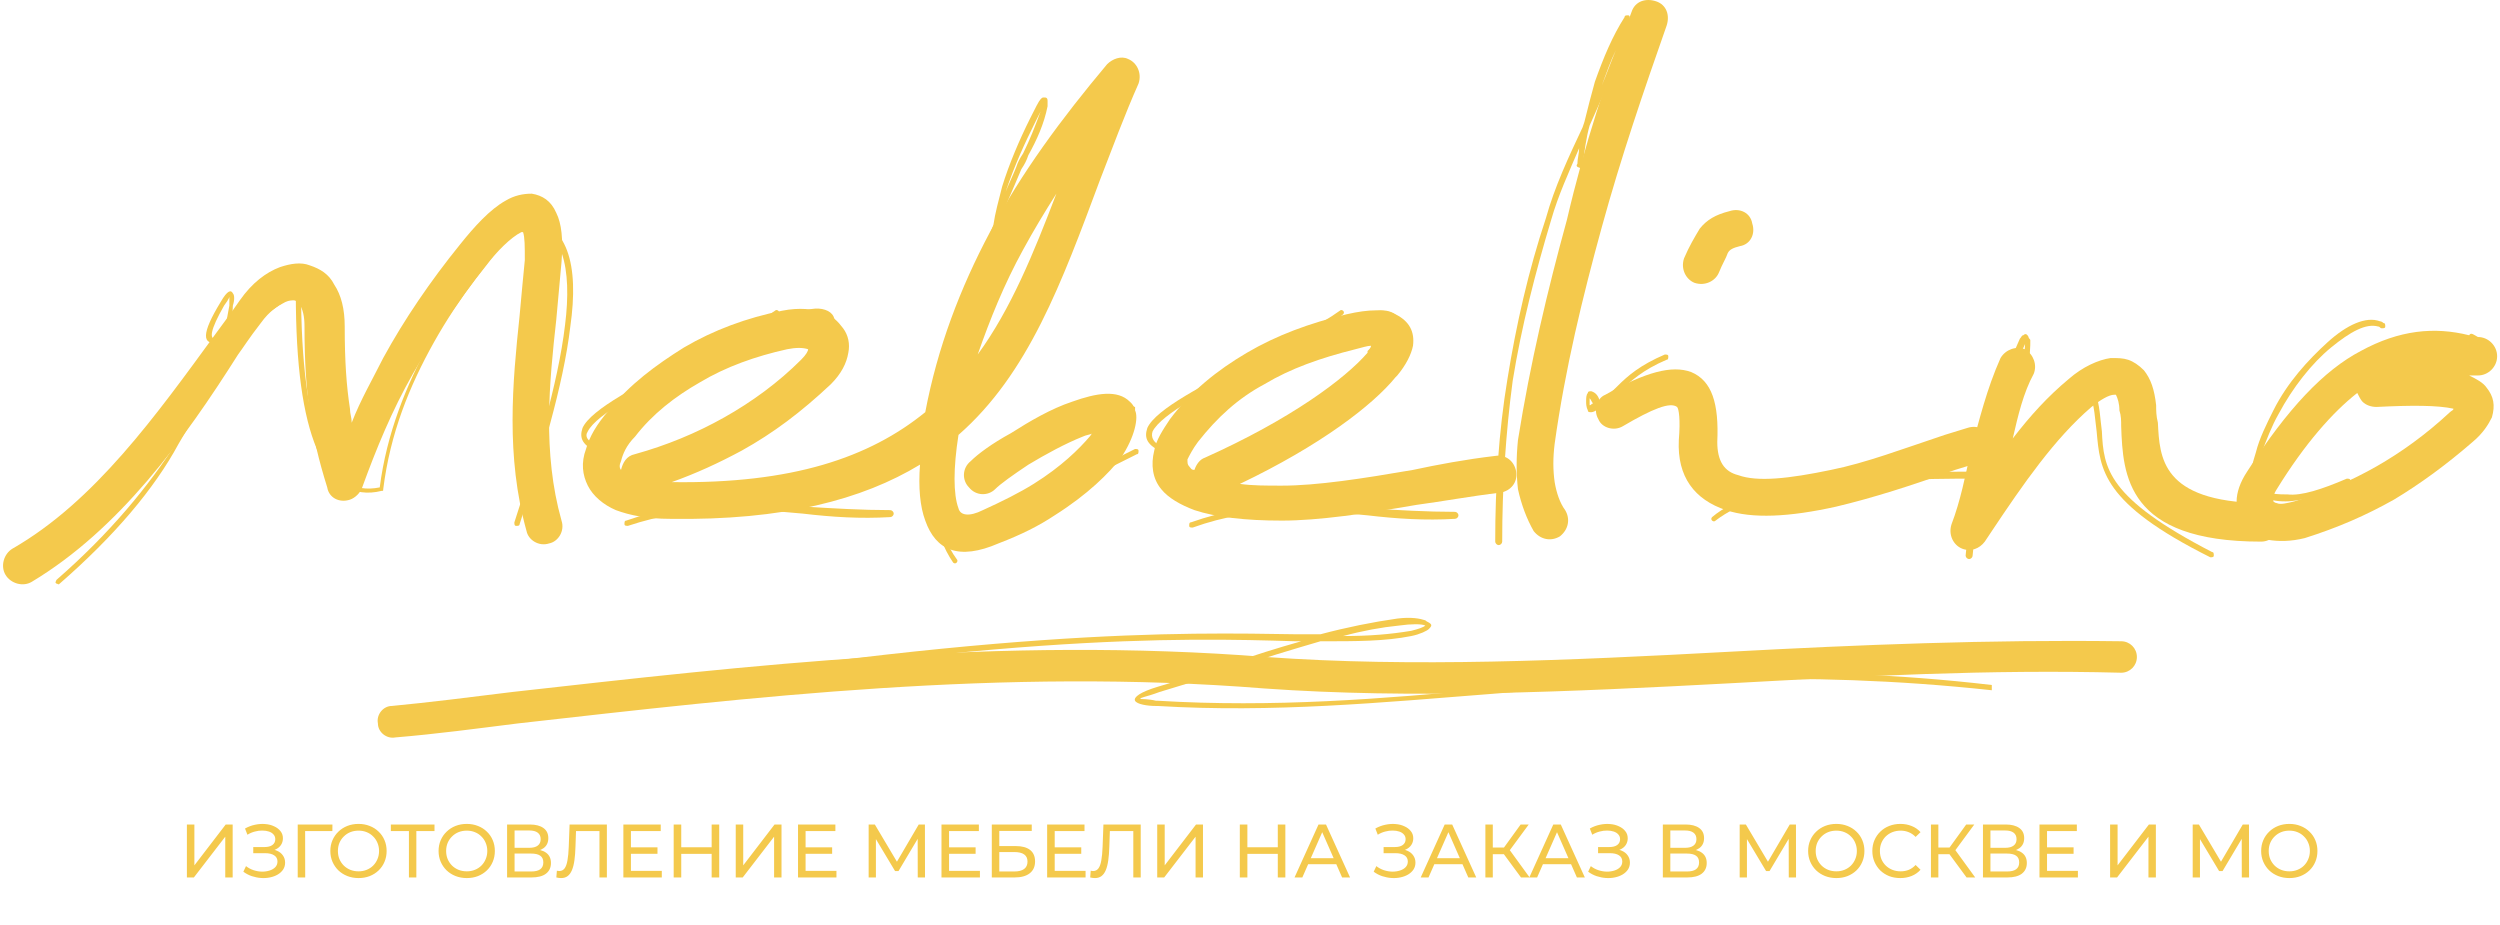 <svg width="346" height="128" viewBox="0 0 346 128" fill="none" xmlns="http://www.w3.org/2000/svg">
<path d="M25.866 121.441V114.112H26.903V119.766L31.238 114.112H32.201V121.441H31.175V115.798L26.83 121.441H25.866ZM33.68 120.646L34.046 119.871C34.367 120.122 34.72 120.311 35.104 120.436C35.495 120.562 35.882 120.628 36.266 120.635C36.65 120.635 37.002 120.583 37.323 120.478C37.651 120.373 37.913 120.216 38.109 120.007C38.304 119.798 38.402 119.539 38.402 119.232C38.402 118.855 38.248 118.569 37.941 118.374C37.641 118.178 37.222 118.08 36.685 118.08H35.051V117.232H36.611C37.079 117.232 37.442 117.138 37.7 116.95C37.965 116.754 38.098 116.486 38.098 116.144C38.098 115.885 38.018 115.669 37.857 115.494C37.704 115.313 37.491 115.177 37.219 115.086C36.953 114.995 36.65 114.95 36.308 114.95C35.973 114.943 35.627 114.988 35.271 115.086C34.915 115.177 34.573 115.323 34.245 115.526L33.91 114.667C34.357 114.416 34.821 114.241 35.303 114.144C35.791 114.039 36.262 114.008 36.716 114.049C37.17 114.084 37.578 114.189 37.941 114.364C38.311 114.531 38.604 114.754 38.821 115.034C39.044 115.306 39.156 115.634 39.156 116.018C39.156 116.367 39.065 116.677 38.883 116.95C38.702 117.215 38.451 117.421 38.13 117.567C37.809 117.707 37.435 117.777 37.009 117.777L37.051 117.494C37.54 117.494 37.962 117.574 38.318 117.735C38.681 117.889 38.96 118.108 39.156 118.395C39.358 118.681 39.459 119.012 39.459 119.389C39.459 119.745 39.368 120.063 39.187 120.342C39.006 120.614 38.758 120.845 38.444 121.033C38.136 121.215 37.784 121.347 37.386 121.431C36.995 121.515 36.584 121.543 36.151 121.515C35.718 121.487 35.289 121.403 34.863 121.263C34.444 121.124 34.05 120.918 33.68 120.646ZM41.204 121.441V114.112H46.009L45.999 115.023H41.978L42.23 114.761L42.24 121.441H41.204ZM49.624 121.525C49.066 121.525 48.546 121.431 48.064 121.242C47.59 121.054 47.178 120.792 46.829 120.457C46.48 120.115 46.208 119.717 46.012 119.264C45.817 118.81 45.719 118.314 45.719 117.777C45.719 117.239 45.817 116.744 46.012 116.29C46.208 115.836 46.48 115.442 46.829 115.107C47.178 114.765 47.59 114.5 48.064 114.311C48.539 114.123 49.059 114.029 49.624 114.029C50.183 114.029 50.696 114.123 51.163 114.311C51.638 114.493 52.05 114.754 52.399 115.096C52.755 115.432 53.027 115.826 53.216 116.28C53.411 116.733 53.509 117.232 53.509 117.777C53.509 118.321 53.411 118.82 53.216 119.274C53.027 119.728 52.755 120.126 52.399 120.468C52.05 120.803 51.638 121.064 51.163 121.253C50.696 121.434 50.183 121.525 49.624 121.525ZM49.624 120.593C50.029 120.593 50.403 120.524 50.745 120.384C51.094 120.244 51.394 120.049 51.645 119.798C51.903 119.539 52.102 119.239 52.242 118.897C52.388 118.555 52.462 118.182 52.462 117.777C52.462 117.372 52.388 116.999 52.242 116.657C52.102 116.315 51.903 116.018 51.645 115.767C51.394 115.508 51.094 115.309 50.745 115.17C50.403 115.03 50.029 114.96 49.624 114.96C49.212 114.96 48.832 115.03 48.483 115.17C48.141 115.309 47.841 115.508 47.583 115.767C47.324 116.018 47.122 116.315 46.975 116.657C46.836 116.999 46.766 117.372 46.766 117.777C46.766 118.182 46.836 118.555 46.975 118.897C47.122 119.239 47.324 119.539 47.583 119.798C47.841 120.049 48.141 120.244 48.483 120.384C48.832 120.524 49.212 120.593 49.624 120.593ZM56.596 121.441V114.751L56.858 115.023H54.094V114.112H60.135V115.023H57.371L57.622 114.751V121.441H56.596ZM64.604 121.525C64.045 121.525 63.525 121.431 63.044 121.242C62.569 121.054 62.157 120.792 61.808 120.457C61.459 120.115 61.187 119.717 60.991 119.264C60.796 118.81 60.698 118.314 60.698 117.777C60.698 117.239 60.796 116.744 60.991 116.29C61.187 115.836 61.459 115.442 61.808 115.107C62.157 114.765 62.569 114.5 63.044 114.311C63.518 114.123 64.038 114.029 64.604 114.029C65.162 114.029 65.675 114.123 66.143 114.311C66.617 114.493 67.029 114.754 67.378 115.096C67.734 115.432 68.006 115.826 68.195 116.28C68.39 116.733 68.488 117.232 68.488 117.777C68.488 118.321 68.39 118.82 68.195 119.274C68.006 119.728 67.734 120.126 67.378 120.468C67.029 120.803 66.617 121.064 66.143 121.253C65.675 121.434 65.162 121.525 64.604 121.525ZM64.604 120.593C65.008 120.593 65.382 120.524 65.724 120.384C66.073 120.244 66.373 120.049 66.624 119.798C66.883 119.539 67.082 119.239 67.221 118.897C67.368 118.555 67.441 118.182 67.441 117.777C67.441 117.372 67.368 116.999 67.221 116.657C67.082 116.315 66.883 116.018 66.624 115.767C66.373 115.508 66.073 115.309 65.724 115.17C65.382 115.03 65.008 114.96 64.604 114.96C64.192 114.96 63.811 115.03 63.462 115.17C63.12 115.309 62.82 115.508 62.562 115.767C62.304 116.018 62.101 116.315 61.955 116.657C61.815 116.999 61.745 117.372 61.745 117.777C61.745 118.182 61.815 118.555 61.955 118.897C62.101 119.239 62.304 119.539 62.562 119.798C62.82 120.049 63.12 120.244 63.462 120.384C63.811 120.524 64.192 120.593 64.604 120.593ZM70.181 121.441V114.112H73.332C74.128 114.112 74.753 114.273 75.206 114.594C75.66 114.915 75.887 115.383 75.887 115.997C75.887 116.597 75.671 117.058 75.238 117.379C74.805 117.693 74.236 117.85 73.531 117.85L73.719 117.536C74.536 117.536 75.161 117.7 75.594 118.028C76.033 118.349 76.253 118.82 76.253 119.442C76.253 120.07 76.023 120.562 75.562 120.918C75.109 121.267 74.431 121.441 73.531 121.441H70.181ZM71.217 120.614H73.51C74.069 120.614 74.487 120.513 74.766 120.311C75.053 120.101 75.196 119.784 75.196 119.358C75.196 118.932 75.053 118.621 74.766 118.426C74.487 118.231 74.069 118.133 73.51 118.133H71.217V120.614ZM71.217 117.337H73.259C73.768 117.337 74.156 117.236 74.421 117.033C74.693 116.831 74.829 116.534 74.829 116.144C74.829 115.746 74.693 115.445 74.421 115.243C74.156 115.041 73.768 114.939 73.259 114.939H71.217V117.337ZM77.657 121.525C77.552 121.525 77.448 121.518 77.343 121.504C77.238 121.49 77.123 121.469 76.997 121.441L77.071 120.51C77.182 120.537 77.294 120.551 77.406 120.551C77.713 120.551 77.957 120.429 78.139 120.185C78.32 119.941 78.453 119.571 78.537 119.075C78.627 118.58 78.687 117.955 78.715 117.201L78.83 114.112H83.992V121.441H82.965V114.751L83.217 115.023H79.5L79.73 114.74L79.646 117.17C79.625 117.896 79.577 118.531 79.5 119.075C79.423 119.62 79.308 120.073 79.154 120.436C79.001 120.799 78.802 121.071 78.558 121.253C78.32 121.434 78.02 121.525 77.657 121.525ZM87.227 117.274H90.996V118.164H87.227V117.274ZM87.321 120.531H91.593V121.441H86.274V114.112H91.447V115.023H87.321V120.531ZM98.493 114.112H99.54V121.441H98.493V114.112ZM94.284 121.441H93.237V114.112H94.284V121.441ZM98.588 118.175H94.18V117.264H98.588V118.175ZM101.826 121.441V114.112H102.863V119.766L107.197 114.112H108.161V121.441H107.135V115.798L102.79 121.441H101.826ZM111.399 117.274H115.168V118.164H111.399V117.274ZM111.493 120.531H115.765V121.441H110.446V114.112H115.618V115.023H111.493V120.531ZM120.221 121.441V114.112H121.079L124.367 119.651H123.906L127.152 114.112H128.01L128.021 121.441H127.016L127.005 115.693H127.246L124.356 120.551H123.875L120.964 115.693H121.226V121.441H120.221ZM131.255 117.274H135.024V118.164H131.255V117.274ZM131.349 120.531H135.621V121.441H130.302V114.112H135.475V115.023H131.349V120.531ZM137.265 121.441V114.112H142.794V115.002H138.302V117.096H140.584C141.457 117.096 142.12 117.278 142.574 117.641C143.027 118.004 143.254 118.531 143.254 119.222C143.254 119.934 143.006 120.482 142.511 120.866C142.022 121.249 141.321 121.441 140.406 121.441H137.265ZM138.302 120.614H140.365C140.972 120.614 141.429 120.499 141.736 120.269C142.05 120.038 142.207 119.696 142.207 119.243C142.207 118.363 141.593 117.923 140.365 117.923H138.302V120.614ZM145.876 117.274H149.646V118.164H145.876V117.274ZM145.971 120.531H150.243V121.441H144.924V114.112H150.096V115.023H145.971V120.531ZM151.541 121.525C151.437 121.525 151.332 121.518 151.227 121.504C151.122 121.49 151.007 121.469 150.882 121.441L150.955 120.51C151.067 120.537 151.178 120.551 151.29 120.551C151.597 120.551 151.841 120.429 152.023 120.185C152.204 119.941 152.337 119.571 152.421 119.075C152.511 118.58 152.571 117.955 152.599 117.201L152.714 114.112H157.876V121.441H156.85V114.751L157.101 115.023H153.384L153.614 114.74L153.531 117.17C153.51 117.896 153.461 118.531 153.384 119.075C153.307 119.62 153.192 120.073 153.038 120.436C152.885 120.799 152.686 121.071 152.442 121.253C152.204 121.434 151.904 121.525 151.541 121.525ZM160.159 121.441V114.112H161.195V119.766L165.53 114.112H166.493V121.441H165.467V115.798L161.122 121.441H160.159ZM176.846 114.112H177.893V121.441H176.846V114.112ZM172.637 121.441H171.59V114.112H172.637V121.441ZM176.94 118.175H172.532V117.264H176.94V118.175ZM179.163 121.441L182.482 114.112H183.519L186.848 121.441H185.749L182.786 114.699H183.205L180.242 121.441H179.163ZM180.577 119.609L180.859 118.772H184.985L185.288 119.609H180.577ZM190.119 120.646L190.485 119.871C190.806 120.122 191.159 120.311 191.543 120.436C191.934 120.562 192.321 120.628 192.705 120.635C193.089 120.635 193.441 120.583 193.762 120.478C194.09 120.373 194.352 120.216 194.548 120.007C194.743 119.798 194.841 119.539 194.841 119.232C194.841 118.855 194.687 118.569 194.38 118.374C194.08 118.178 193.661 118.08 193.124 118.08H191.49V117.232H193.05C193.518 117.232 193.881 117.138 194.139 116.95C194.405 116.754 194.537 116.486 194.537 116.144C194.537 115.885 194.457 115.669 194.296 115.494C194.143 115.313 193.93 115.177 193.658 115.086C193.392 114.995 193.089 114.95 192.747 114.95C192.412 114.943 192.066 114.988 191.71 115.086C191.354 115.177 191.012 115.323 190.684 115.526L190.349 114.667C190.796 114.416 191.26 114.241 191.742 114.144C192.23 114.039 192.701 114.008 193.155 114.049C193.609 114.084 194.017 114.189 194.38 114.364C194.75 114.531 195.043 114.754 195.26 115.034C195.483 115.306 195.595 115.634 195.595 116.018C195.595 116.367 195.504 116.677 195.322 116.95C195.141 117.215 194.89 117.421 194.569 117.567C194.247 117.707 193.874 117.777 193.448 117.777L193.49 117.494C193.979 117.494 194.401 117.574 194.757 117.735C195.12 117.889 195.399 118.108 195.595 118.395C195.797 118.681 195.898 119.012 195.898 119.389C195.898 119.745 195.808 120.063 195.626 120.342C195.445 120.614 195.197 120.845 194.883 121.033C194.576 121.215 194.223 121.347 193.825 121.431C193.434 121.515 193.022 121.543 192.59 121.515C192.157 121.487 191.728 121.403 191.302 121.263C190.883 121.124 190.489 120.918 190.119 120.646ZM196.627 121.441L199.946 114.112H200.983L204.312 121.441H203.213L200.25 114.699H200.668L197.705 121.441H196.627ZM198.04 119.609L198.323 118.772H202.448L202.752 119.609H198.04ZM210.508 121.441L207.849 117.829L208.697 117.306L211.702 121.441H210.508ZM205.577 121.441V114.112H206.603V121.441H205.577ZM206.289 118.217V117.295H208.666V118.217H206.289ZM208.791 117.892L207.828 117.745L210.456 114.112H211.576L208.791 117.892ZM211.657 121.441L214.976 114.112H216.013L219.343 121.441H218.243L215.28 114.699H215.699L212.736 121.441H211.657ZM213.071 119.609L213.354 118.772H217.479L217.782 119.609H213.071ZM219.801 120.646L220.168 119.871C220.489 120.122 220.841 120.311 221.225 120.436C221.616 120.562 222.003 120.628 222.387 120.635C222.771 120.635 223.124 120.583 223.445 120.478C223.773 120.373 224.035 120.216 224.23 120.007C224.426 119.798 224.523 119.539 224.523 119.232C224.523 118.855 224.37 118.569 224.063 118.374C223.762 118.178 223.344 118.08 222.806 118.08H221.173V117.232H222.733C223.201 117.232 223.564 117.138 223.822 116.95C224.087 116.754 224.22 116.486 224.22 116.144C224.22 115.885 224.139 115.669 223.979 115.494C223.825 115.313 223.612 115.177 223.34 115.086C223.075 114.995 222.771 114.95 222.429 114.95C222.094 114.943 221.749 114.988 221.393 115.086C221.037 115.177 220.695 115.323 220.367 115.526L220.032 114.667C220.478 114.416 220.942 114.241 221.424 114.144C221.913 114.039 222.384 114.008 222.838 114.049C223.291 114.084 223.7 114.189 224.063 114.364C224.433 114.531 224.726 114.754 224.942 115.034C225.165 115.306 225.277 115.634 225.277 116.018C225.277 116.367 225.186 116.677 225.005 116.95C224.823 117.215 224.572 117.421 224.251 117.567C223.93 117.707 223.557 117.777 223.131 117.777L223.173 117.494C223.661 117.494 224.084 117.574 224.44 117.735C224.802 117.889 225.082 118.108 225.277 118.395C225.48 118.681 225.581 119.012 225.581 119.389C225.581 119.745 225.49 120.063 225.309 120.342C225.127 120.614 224.879 120.845 224.565 121.033C224.258 121.215 223.906 121.347 223.508 121.431C223.117 121.515 222.705 121.543 222.272 121.515C221.839 121.487 221.41 121.403 220.984 121.263C220.566 121.124 220.171 120.918 219.801 120.646ZM230.137 121.441V114.112H233.288C234.084 114.112 234.709 114.273 235.163 114.594C235.616 114.915 235.843 115.383 235.843 115.997C235.843 116.597 235.627 117.058 235.194 117.379C234.761 117.693 234.192 117.85 233.487 117.85L233.676 117.536C234.493 117.536 235.117 117.7 235.55 118.028C235.99 118.349 236.21 118.82 236.21 119.442C236.21 120.07 235.979 120.562 235.519 120.918C235.065 121.267 234.388 121.441 233.487 121.441H230.137ZM231.173 120.614H233.466C234.025 120.614 234.444 120.513 234.723 120.311C235.009 120.101 235.152 119.784 235.152 119.358C235.152 118.932 235.009 118.621 234.723 118.426C234.444 118.231 234.025 118.133 233.466 118.133H231.173V120.614ZM231.173 117.337H233.215C233.725 117.337 234.112 117.236 234.377 117.033C234.65 116.831 234.786 116.534 234.786 116.144C234.786 115.746 234.65 115.445 234.377 115.243C234.112 115.041 233.725 114.939 233.215 114.939H231.173V117.337ZM240.771 121.441V114.112H241.629L244.917 119.651H244.456L247.702 114.112H248.561L248.571 121.441H247.566L247.555 115.693H247.796L244.906 120.551H244.425L241.514 115.693H241.776V121.441H240.771ZM254.15 121.525C253.592 121.525 253.072 121.431 252.59 121.242C252.116 121.054 251.704 120.792 251.355 120.457C251.006 120.115 250.734 119.717 250.538 119.264C250.343 118.81 250.245 118.314 250.245 117.777C250.245 117.239 250.343 116.744 250.538 116.29C250.734 115.836 251.006 115.442 251.355 115.107C251.704 114.765 252.116 114.5 252.59 114.311C253.065 114.123 253.585 114.029 254.15 114.029C254.709 114.029 255.222 114.123 255.69 114.311C256.164 114.493 256.576 114.754 256.925 115.096C257.281 115.432 257.553 115.826 257.742 116.28C257.937 116.733 258.035 117.232 258.035 117.777C258.035 118.321 257.937 118.82 257.742 119.274C257.553 119.728 257.281 120.126 256.925 120.468C256.576 120.803 256.164 121.064 255.69 121.253C255.222 121.434 254.709 121.525 254.15 121.525ZM254.15 120.593C254.555 120.593 254.929 120.524 255.271 120.384C255.62 120.244 255.92 120.049 256.171 119.798C256.429 119.539 256.628 119.239 256.768 118.897C256.915 118.555 256.988 118.182 256.988 117.777C256.988 117.372 256.915 116.999 256.768 116.657C256.628 116.315 256.429 116.018 256.171 115.767C255.92 115.508 255.62 115.309 255.271 115.17C254.929 115.03 254.555 114.96 254.15 114.96C253.739 114.96 253.358 115.03 253.009 115.17C252.667 115.309 252.367 115.508 252.109 115.767C251.85 116.018 251.648 116.315 251.501 116.657C251.362 116.999 251.292 117.372 251.292 117.777C251.292 118.182 251.362 118.555 251.501 118.897C251.648 119.239 251.85 119.539 252.109 119.798C252.367 120.049 252.667 120.244 253.009 120.384C253.358 120.524 253.739 120.593 254.15 120.593ZM263.005 121.525C262.446 121.525 261.93 121.434 261.455 121.253C260.987 121.064 260.579 120.803 260.23 120.468C259.888 120.126 259.619 119.728 259.424 119.274C259.228 118.82 259.131 118.321 259.131 117.777C259.131 117.232 259.228 116.733 259.424 116.28C259.619 115.826 259.891 115.432 260.24 115.096C260.589 114.754 260.998 114.493 261.465 114.311C261.94 114.123 262.457 114.029 263.015 114.029C263.58 114.029 264.1 114.126 264.575 114.322C265.057 114.51 265.465 114.793 265.8 115.17L265.12 115.829C264.84 115.536 264.526 115.32 264.177 115.18C263.828 115.034 263.455 114.96 263.057 114.96C262.645 114.96 262.261 115.03 261.905 115.17C261.556 115.309 261.253 115.505 260.994 115.756C260.736 116.007 260.534 116.308 260.387 116.657C260.247 116.999 260.178 117.372 260.178 117.777C260.178 118.182 260.247 118.559 260.387 118.908C260.534 119.25 260.736 119.546 260.994 119.798C261.253 120.049 261.556 120.244 261.905 120.384C262.261 120.524 262.645 120.593 263.057 120.593C263.455 120.593 263.828 120.524 264.177 120.384C264.526 120.237 264.84 120.014 265.12 119.714L265.8 120.373C265.465 120.75 265.057 121.037 264.575 121.232C264.1 121.427 263.577 121.525 263.005 121.525ZM272.174 121.441L269.515 117.829L270.363 117.306L273.368 121.441H272.174ZM267.243 121.441V114.112H268.269V121.441H267.243ZM267.955 118.217V117.295H270.331V118.217H267.955ZM270.457 117.892L269.494 117.745L272.122 114.112H273.242L270.457 117.892ZM274.441 121.441V114.112H277.592C278.388 114.112 279.013 114.273 279.467 114.594C279.92 114.915 280.147 115.383 280.147 115.997C280.147 116.597 279.931 117.058 279.498 117.379C279.065 117.693 278.496 117.85 277.791 117.85L277.98 117.536C278.796 117.536 279.421 117.7 279.854 118.028C280.294 118.349 280.514 118.82 280.514 119.442C280.514 120.07 280.283 120.562 279.823 120.918C279.369 121.267 278.692 121.441 277.791 121.441H274.441ZM275.477 120.614H277.77C278.329 120.614 278.748 120.513 279.027 120.311C279.313 120.101 279.456 119.784 279.456 119.358C279.456 118.932 279.313 118.621 279.027 118.426C278.748 118.231 278.329 118.133 277.77 118.133H275.477V120.614ZM275.477 117.337H277.519C278.029 117.337 278.416 117.236 278.681 117.033C278.954 116.831 279.09 116.534 279.09 116.144C279.09 115.746 278.954 115.445 278.681 115.243C278.416 115.041 278.029 114.939 277.519 114.939H275.477V117.337ZM283.216 117.274H286.985V118.164H283.216V117.274ZM283.31 120.531H287.582V121.441H282.263V114.112H287.435V115.023H283.31V120.531ZM292.038 121.441V114.112H293.074V119.766L297.409 114.112H298.372V121.441H297.346V115.798L293.001 121.441H292.038ZM303.469 121.441V114.112H304.328L307.615 119.651H307.155L310.4 114.112H311.259L311.269 121.441H310.264L310.254 115.693H310.494L307.605 120.551H307.123L304.212 115.693H304.474V121.441H303.469ZM316.849 121.525C316.29 121.525 315.77 121.431 315.289 121.242C314.814 121.054 314.402 120.792 314.053 120.457C313.704 120.115 313.432 119.717 313.237 119.264C313.041 118.81 312.943 118.314 312.943 117.777C312.943 117.239 313.041 116.744 313.237 116.29C313.432 115.836 313.704 115.442 314.053 115.107C314.402 114.765 314.814 114.5 315.289 114.311C315.763 114.123 316.283 114.029 316.849 114.029C317.407 114.029 317.92 114.123 318.388 114.311C318.862 114.493 319.274 114.754 319.623 115.096C319.979 115.432 320.252 115.826 320.44 116.28C320.635 116.733 320.733 117.232 320.733 117.777C320.733 118.321 320.635 118.82 320.44 119.274C320.252 119.728 319.979 120.126 319.623 120.468C319.274 120.803 318.862 121.064 318.388 121.253C317.92 121.434 317.407 121.525 316.849 121.525ZM316.849 120.593C317.254 120.593 317.627 120.524 317.969 120.384C318.318 120.244 318.618 120.049 318.869 119.798C319.128 119.539 319.327 119.239 319.466 118.897C319.613 118.555 319.686 118.182 319.686 117.777C319.686 117.372 319.613 116.999 319.466 116.657C319.327 116.315 319.128 116.018 318.869 115.767C318.618 115.508 318.318 115.309 317.969 115.17C317.627 115.03 317.254 114.96 316.849 114.96C316.437 114.96 316.056 115.03 315.707 115.17C315.365 115.309 315.065 115.508 314.807 115.767C314.549 116.018 314.346 116.315 314.2 116.657C314.06 116.999 313.99 117.372 313.99 117.777C313.99 118.182 314.06 118.555 314.2 118.897C314.346 119.239 314.549 119.539 314.807 119.798C315.065 120.049 315.365 120.244 315.707 120.384C316.056 120.524 316.437 120.593 316.849 120.593Z" fill="#F4C94C"/>
<path d="M342.942 46.642C344.393 46.642 345.603 47.852 345.603 49.304C345.603 50.755 344.393 51.965 342.942 51.965C342.458 51.965 342.216 51.965 341.732 51.965C342.7 52.449 343.667 52.933 344.151 53.659C345.119 54.869 345.361 56.079 344.877 57.773C344.393 58.741 343.668 59.951 342.216 61.161C338.586 64.307 334.956 66.969 331.326 69.147C327.454 71.325 323.582 73.019 318.984 74.471C317.049 74.954 315.355 74.954 313.903 74.713C312.693 74.471 311.483 73.745 310.757 72.777C310.031 71.809 309.547 70.599 309.547 69.389C309.547 68.179 310.031 66.727 310.999 65.275C316.565 56.563 321.646 51.239 326.728 48.578C332.052 45.674 336.892 45.19 341.732 46.4C341.974 45.916 342.458 46.4 342.942 46.642ZM328.906 56.321C328.18 56.321 327.454 56.079 326.97 55.595C326.728 55.353 326.486 54.869 326.244 54.385C322.856 57.047 318.984 61.403 315.113 67.695C314.629 68.421 314.629 68.905 314.629 69.147C314.629 69.389 314.629 69.389 314.629 69.389C314.629 69.389 314.871 69.631 315.113 69.631C315.597 69.873 316.565 69.631 317.533 69.389C321.646 68.179 325.518 66.485 328.906 64.549C332.294 62.613 335.682 60.193 339.07 57.047C339.312 56.805 339.554 56.805 339.554 56.563C337.376 56.079 333.746 56.079 328.906 56.321Z" fill="#F4C94C"/>
<path d="M54.723 102.059C53.513 102.301 52.303 101.334 52.303 100.124C52.061 98.914 53.029 97.704 54.239 97.704C59.321 97.22 65.128 96.494 70.936 95.768C103.363 92.138 138.452 88.024 175.234 90.928C195.319 92.38 217.098 91.412 239.361 90.202C257.269 89.234 275.418 88.508 293.567 88.75C294.777 88.75 295.745 89.718 295.745 90.928C295.745 92.138 294.777 93.106 293.567 93.106C275.418 92.622 257.269 93.59 239.603 94.558C217.098 95.768 195.319 96.736 174.992 95.284C138.694 92.38 103.847 96.494 71.662 100.124C65.854 100.85 60.531 101.576 54.723 102.059Z" fill="#F4C94C"/>
<path d="M72.152 97.95C136.764 86.818 163.867 87.544 179.596 87.786C180.806 87.786 181.774 87.786 182.742 87.786C186.372 86.818 190.002 86.092 193.389 85.608C195.325 85.366 196.535 85.608 197.261 85.85C197.503 86.092 197.745 86.092 197.987 86.334C198.229 86.576 197.987 86.818 197.745 87.06C197.503 87.302 196.535 87.786 195.325 88.028C191.696 88.754 187.824 88.754 182.742 88.754C178.628 89.964 174.514 91.174 170.4 92.626C167.013 93.836 163.625 94.804 160.479 95.772C158.543 96.498 157.817 96.498 157.817 96.74C157.817 96.74 159.027 96.74 159.995 96.982H160.237C176.208 97.95 191.212 96.74 206.699 95.288C227.268 93.594 248.805 91.658 275.666 94.804V95.53C248.805 92.626 227.268 94.32 206.699 96.014C191.212 97.224 176.208 98.675 160.237 97.708H159.995C158.785 97.708 157.333 97.466 157.091 96.982C156.849 96.498 157.817 95.772 160.237 95.046C163.625 94.078 167.013 92.868 170.158 91.9C173.546 90.69 176.692 89.722 180.08 88.754H179.354C163.625 88.27 136.522 87.544 72.152 98.918V97.95ZM185.888 88.028C189.518 88.028 192.422 87.786 195.325 87.302C196.293 87.06 197.019 86.818 197.261 86.576C196.777 86.334 195.325 86.334 193.631 86.576C191.212 86.818 188.55 87.302 185.888 88.028Z" fill="#F4C94C"/>
<path d="M4.393 80.526C3.183 81.252 1.489 80.769 0.763 79.559C0.037 78.349 0.521 76.655 1.731 75.929C13.104 69.395 21.574 57.538 30.044 45.922C31.496 43.986 32.706 42.292 33.19 41.566C34.884 39.146 36.819 37.694 38.755 36.968C40.207 36.484 41.659 36.242 42.869 36.726C44.321 37.21 45.531 37.936 46.257 39.388C47.225 40.84 47.709 42.776 47.709 45.196C47.709 50.036 47.951 53.424 48.435 56.569C48.435 57.295 48.677 57.779 48.677 58.505C49.887 55.359 51.581 52.456 53.033 49.552C55.937 44.228 59.567 38.904 63.681 33.822C65.616 31.402 67.794 28.983 69.972 27.773C71.182 27.047 72.392 26.805 73.602 26.805C75.054 27.047 76.264 27.773 76.99 29.467C77.716 30.919 77.958 33.096 77.716 36.242C77.474 38.904 77.232 41.566 76.99 44.228C76.022 52.94 75.054 62.619 77.716 72.057C78.2 73.509 77.232 74.961 76.022 75.203C74.57 75.687 73.118 74.719 72.876 73.509C69.972 63.103 70.94 52.94 71.908 43.744C72.15 41.082 72.392 38.42 72.634 36C72.634 34.064 72.634 32.854 72.392 32.129H72.15C70.698 32.854 68.762 34.79 67.31 36.726C63.438 41.566 60.051 46.648 57.147 51.73C54.243 56.812 52.065 62.135 50.129 67.459C49.887 68.185 49.161 68.911 48.435 69.153C46.983 69.637 45.531 68.911 45.289 67.459C44.079 63.587 43.353 60.441 42.869 57.053C42.385 53.666 42.143 50.036 42.143 45.196C42.143 43.744 41.901 42.776 41.417 42.05C41.175 41.808 40.933 41.566 40.691 41.566C40.449 41.566 39.965 41.566 39.481 41.808C38.514 42.292 37.303 43.018 36.094 44.712C34.4 46.89 33.674 48.1 32.948 49.068C25.446 60.925 16.492 73.267 4.393 80.526Z" fill="#F4C94C"/>
<path d="M8.271 80.765C8.029 81.007 8.029 80.765 7.787 80.765C7.545 80.523 7.787 80.523 7.787 80.281C15.289 73.748 20.613 67.214 24.485 61.164C27.872 55.84 29.808 51.242 30.776 47.129C30.534 47.129 30.534 47.129 30.292 47.371C27.872 47.855 27.872 46.161 30.534 41.805C31.502 40.111 31.986 40.111 32.228 40.595C32.47 40.837 32.47 41.563 32.228 42.289C32.228 43.499 31.986 44.709 31.744 46.161C33.922 45.193 37.068 43.015 41.182 39.869C41.424 39.869 41.666 39.869 41.666 39.869V40.111C41.666 50.275 42.634 57.534 44.57 62.132C46.264 66.488 48.926 68.182 52.556 67.456C53.523 59.954 56.185 53.42 59.573 47.129C62.961 41.079 67.559 35.271 72.157 29.947C72.157 29.947 72.399 29.705 72.399 29.947C78.69 30.673 80.142 36.723 78.932 45.193C77.964 53.42 74.819 63.584 71.915 72.538C71.915 72.78 71.673 72.78 71.431 72.78C71.189 72.78 71.189 72.538 71.189 72.296C74.093 63.342 77.239 53.178 78.206 44.951C79.174 37.207 77.964 31.157 72.399 30.431C67.801 35.755 63.445 41.321 60.057 47.371C56.669 53.42 54.007 59.954 53.039 67.698C53.039 67.94 53.039 67.94 52.797 67.94C48.926 68.908 45.78 66.972 43.844 62.132C41.908 57.534 40.94 50.517 40.94 40.595C36.584 43.741 33.438 45.919 31.26 46.645C30.292 50.759 28.114 55.84 24.727 61.406C21.339 67.698 15.773 74.232 8.271 80.765ZM31.018 46.403C31.26 44.951 31.502 43.499 31.744 42.289C31.744 41.805 31.744 41.079 31.744 41.079C31.744 41.079 31.744 41.321 31.018 42.289C29.082 45.677 28.84 47.129 30.05 46.887C30.534 46.645 30.776 46.403 31.018 46.403Z" fill="#F4C94C"/>
<path d="M85.95 65.031C86.192 64.063 86.676 63.095 87.886 62.853C92.242 61.643 96.356 59.95 100.227 57.772C104.099 55.594 107.729 52.932 110.875 49.786C111.601 49.06 111.843 48.576 111.843 48.334C111.117 48.092 110.149 48.092 108.939 48.334C104.583 49.302 100.469 50.754 96.84 52.932C93.452 54.868 90.306 57.288 87.886 60.434C86.676 61.643 86.192 62.853 85.95 63.821C85.708 64.305 85.708 64.789 85.95 65.031ZM102.647 62.369C99.501 64.063 96.356 65.515 92.968 66.725C109.665 66.967 120.313 63.337 128.056 57.046C129.75 48.092 132.896 39.864 137.01 32.121C141.366 23.893 146.932 16.391 153.223 8.89C153.949 8.164 155.159 7.68 156.127 8.164C157.337 8.648 158.063 10.1 157.579 11.551C155.643 15.907 153.949 20.505 152.255 24.861C146.932 39.138 142.334 51.722 132.654 60.191C131.928 64.789 131.928 68.419 132.654 70.355C132.896 71.323 134.106 71.565 136.042 70.597C138.704 69.387 141.124 68.177 143.06 66.967C146.932 64.547 149.351 62.127 150.803 60.434C151.045 60.191 151.045 59.95 151.287 59.95C150.803 60.191 150.319 60.191 149.835 60.434C147.416 61.401 144.754 62.853 142.334 64.305C140.156 65.757 138.462 66.967 137.736 67.693C136.768 68.661 135.074 68.661 134.106 67.451C133.138 66.483 133.138 64.789 134.348 63.821C135.316 62.853 137.252 61.401 139.914 59.95C142.576 58.256 145.48 56.562 148.384 55.594C151.771 54.384 154.675 53.9 156.369 55.594L156.611 55.836C156.853 56.078 156.853 56.32 157.095 56.32C157.095 56.32 157.095 56.32 157.095 56.562C157.095 56.562 157.095 56.562 157.095 56.804C157.579 57.772 157.095 60.434 155.159 63.337C153.465 65.515 150.561 68.419 145.964 71.323C143.786 72.775 141.366 73.985 138.22 75.195C132.654 77.615 129.508 76.163 128.056 72.049C127.33 70.113 127.088 67.451 127.33 64.305C119.345 69.145 108.455 72.049 92.726 71.807C89.58 71.807 87.16 71.323 85.224 70.597C83.53 69.871 82.078 68.661 81.352 67.209C80.626 65.757 80.384 64.063 81.11 62.127C81.594 60.434 82.562 58.739 84.256 56.804C87.16 53.174 90.79 50.512 94.662 48.092C98.775 45.672 103.373 43.978 108.213 43.01C110.633 42.526 112.569 42.768 114.021 43.252C115.231 43.736 115.957 44.462 116.683 45.43C117.409 46.398 117.651 47.608 117.409 48.818C117.167 50.27 116.441 51.722 114.989 53.174C110.875 57.046 107.003 59.95 102.647 62.369ZM135.316 49.06C139.914 42.768 143.06 35.025 146.206 26.797C144.512 29.459 143.06 31.879 141.608 34.541C138.946 39.38 137.01 44.22 135.316 49.06Z" fill="#F4C94C"/>
<path d="M206.934 63.099C208.385 62.857 209.595 63.825 209.837 65.277C210.079 66.729 209.111 67.939 207.66 68.181C203.546 68.665 199.674 69.391 196.044 69.875C189.026 71.085 182.493 72.052 177.411 72.052C172.329 72.052 168.215 71.569 165.311 70.6C163.375 69.875 161.681 68.907 160.713 67.697C159.503 66.245 159.261 64.309 159.745 62.373C159.987 60.921 160.955 59.469 161.923 58.017C164.827 54.145 168.457 51.241 172.571 48.821C176.685 46.401 181.283 44.708 186.364 43.498C189.51 42.772 191.688 42.772 193.14 43.498C195.076 44.466 195.802 45.917 195.56 47.853C195.318 49.063 194.592 50.515 193.382 51.967C193.382 51.967 193.382 51.967 193.14 52.209C189.994 56.081 182.735 61.647 171.603 66.971C173.297 67.213 175.233 67.213 177.411 67.213C182.251 67.213 188.542 66.245 195.56 65.035C198.948 64.309 202.82 63.583 206.934 63.099ZM164.585 64.551C164.827 64.793 164.827 65.035 165.311 65.035C165.553 64.309 166.037 63.583 166.763 63.341C178.621 58.017 186.122 52.451 189.268 48.821C189.268 48.821 189.268 48.821 189.268 48.579C189.51 48.337 189.752 48.095 189.752 47.853C189.268 47.853 188.542 48.095 187.574 48.337C182.735 49.547 178.621 50.999 174.991 53.177C171.361 55.113 168.457 57.775 165.795 61.163C165.069 62.131 164.585 63.099 164.343 63.583C164.343 64.067 164.343 64.309 164.585 64.551Z" fill="#F4C94C"/>
<path d="M225.813 1.633C226.297 0.181 227.749 -0.302 229.201 0.181C230.653 0.665 231.137 2.117 230.653 3.569C227.507 12.523 224.361 21.719 221.699 31.398C219.037 41.078 216.618 50.999 215.166 61.405C214.924 63.341 214.924 65.035 215.166 66.729C215.408 68.181 215.892 69.633 216.618 70.601C217.344 71.811 217.102 73.263 215.892 74.231C214.682 74.957 213.23 74.715 212.262 73.505C211.294 71.811 210.568 69.875 210.084 67.697C209.842 65.519 209.842 63.341 210.084 60.921C211.778 50.273 214.198 40.11 216.86 30.43C219.279 20.025 222.425 10.587 225.813 1.633Z" fill="#F4C94C"/>
<path d="M224.604 58.986C223.394 59.712 221.7 59.228 221.216 58.018C220.49 56.808 220.974 55.114 222.184 54.63C227.75 51.484 231.38 50.516 234.042 51.484C236.945 52.694 237.913 55.84 237.671 61.164C237.671 63.826 238.639 65.278 240.575 65.762C243.237 66.73 247.593 66.246 253.401 65.036C258.241 64.068 263.322 62.132 269.13 60.196L272.276 59.228C273.728 58.744 275.18 59.47 275.422 60.922C275.906 62.374 275.18 63.826 273.728 64.068L270.582 65.036C264.532 67.214 259.209 68.908 254.127 70.118C247.593 71.57 242.511 71.811 238.881 70.602C234.526 69.15 232.106 66.004 232.348 60.922C232.59 58.018 232.348 56.566 232.106 56.324C231.138 55.598 228.718 56.566 224.604 58.986Z" fill="#F4C94C"/>
<path d="M276.873 49.552C277.599 48.342 279.051 47.858 280.26 48.342C281.47 49.068 281.954 50.52 281.47 51.73C280.019 54.392 279.293 57.537 278.567 60.683C280.986 57.537 283.406 54.876 286.31 52.456C288.246 50.762 290.424 49.794 292.118 49.552C293.086 49.552 293.812 49.552 294.538 49.794C295.264 50.036 295.99 50.52 296.716 51.246C297.684 52.456 298.168 53.907 298.41 56.085C298.41 56.811 298.41 57.537 298.652 58.505C298.894 63.345 299.136 69.395 312.929 69.637C314.381 69.637 315.591 70.847 315.591 72.299C315.591 73.751 314.381 74.961 312.929 74.961C294.296 74.961 293.812 65.765 293.57 58.989C293.57 58.263 293.57 57.537 293.328 56.811C293.328 55.843 293.086 55.117 292.844 54.633C292.844 54.633 292.844 54.633 292.602 54.633C291.876 54.633 290.666 55.359 289.456 56.327C284.374 60.683 280.019 66.975 275.663 73.509L274.695 74.961C273.969 75.929 272.759 76.413 271.549 75.929C270.339 75.445 269.613 73.993 270.097 72.541C271.307 69.395 272.033 65.765 272.759 62.377C273.969 58.021 274.937 53.907 276.873 49.552Z" fill="#F4C94C"/>
<path d="M237.909 37.693C237.425 38.903 235.973 39.629 234.522 39.145C233.312 38.661 232.586 37.209 233.07 35.757C233.796 34.063 234.522 32.853 235.247 31.643C236.215 30.433 237.425 29.707 239.361 29.224C240.813 28.74 242.265 29.465 242.507 30.918C242.991 32.369 242.265 33.821 240.813 34.063C239.845 34.305 239.361 34.547 239.119 35.031C238.877 35.757 238.393 36.483 237.909 37.693Z" fill="#F4C94C"/>
<path d="M86.91 72.778C86.668 72.778 86.426 72.778 86.426 72.536C86.426 72.294 86.426 72.052 86.668 72.052C95.621 68.906 103.365 69.39 111.351 70.116C115.223 70.358 119.336 70.6 123.208 70.6C123.45 70.6 123.692 70.842 123.692 71.084C123.692 71.326 123.45 71.568 123.208 71.568C119.094 71.81 115.223 71.568 111.109 71.084C103.365 70.358 95.621 69.874 86.91 72.778Z" fill="#F4C94C"/>
<path d="M83.041 61.893C83.283 61.893 83.283 62.135 83.283 62.377C83.283 62.619 83.041 62.619 82.799 62.619C80.621 61.651 80.137 60.683 80.621 59.231C81.831 56.569 88.606 53.181 95.14 49.793C99.738 47.373 104.578 44.954 107.24 43.018C107.482 42.776 107.724 43.018 107.724 43.018C107.966 43.26 107.724 43.502 107.724 43.502C105.062 45.68 100.222 48.099 95.624 50.519C89.09 53.907 82.557 57.295 81.347 59.715C80.863 60.441 81.347 61.167 83.041 61.893Z" fill="#F4C94C"/>
<path d="M109.171 44.46C108.929 44.46 108.688 44.46 108.688 44.218C108.688 43.976 108.688 43.734 108.929 43.734C111.107 43.008 112.559 42.524 113.769 42.766C114.979 43.008 115.705 43.734 115.463 44.944C115.463 45.186 115.221 45.428 114.979 45.428C114.737 45.428 114.495 45.186 114.495 44.944C114.495 44.218 114.253 43.734 113.527 43.734C112.801 43.492 111.349 43.734 109.171 44.46Z" fill="#F4C94C"/>
<path d="M132.401 77.378C132.643 77.62 132.401 77.862 132.401 77.862C132.159 78.104 131.917 77.862 131.917 77.862C129.255 73.99 128.045 67.94 129.255 58.986C130.223 51.727 132.885 42.531 137.483 31.157C137.725 29.464 138.209 27.77 138.693 25.834C139.661 22.688 141.113 19.3 142.565 16.396C143.291 14.944 143.775 13.976 144.017 13.734C144.259 13.492 144.259 13.492 144.501 13.492C144.743 13.492 144.985 13.492 144.985 13.976C144.985 14.218 144.985 14.46 144.985 14.702C144.501 17.122 143.533 19.3 142.323 21.478C142.081 22.204 141.839 22.688 141.355 23.414C140.145 26.318 138.935 28.98 137.967 31.399C137.725 32.609 137.725 33.819 137.967 35.029C137.967 35.271 137.725 35.513 137.483 35.513C137.241 35.513 136.999 35.271 136.999 35.029C136.999 34.545 136.999 34.061 136.999 33.819C133.127 44.225 130.707 52.453 129.981 58.986C128.771 67.94 129.739 73.748 132.401 77.378ZM139.177 26.56C139.661 25.35 140.145 24.382 140.629 23.172C140.871 22.446 141.113 21.962 141.597 21.236C142.565 19.3 143.291 17.364 144.017 15.428C143.775 15.912 143.533 16.396 143.291 16.88C141.839 19.784 140.387 22.93 139.177 26.56Z" fill="#F4C94C"/>
<path d="M136.519 73.272C136.277 73.272 136.035 73.272 136.035 73.03C136.035 72.788 136.035 72.546 136.277 72.546L157.088 62.141C157.33 62.141 157.572 62.141 157.572 62.383C157.572 62.625 157.572 62.867 157.33 62.867L136.519 73.272Z" fill="#F4C94C"/>
<path d="M165.07 73.016C164.828 73.016 164.586 73.016 164.586 72.775C164.586 72.532 164.586 72.291 164.828 72.291C173.782 69.145 181.525 69.629 189.511 70.355C193.383 70.597 197.497 70.839 201.368 70.839C201.61 70.839 201.852 71.081 201.852 71.323C201.852 71.565 201.61 71.807 201.368 71.807C197.255 72.049 193.383 71.807 189.269 71.323C181.767 70.597 173.782 69.871 165.07 73.016Z" fill="#F4C94C"/>
<path d="M161.209 61.893C161.451 61.893 161.451 62.135 161.451 62.377C161.451 62.619 161.209 62.619 160.967 62.619C158.789 61.651 158.305 60.683 158.789 59.231C159.999 56.569 166.774 53.181 173.308 49.793C177.906 47.373 182.746 44.954 185.408 43.018C185.65 42.776 185.892 43.018 185.892 43.018C186.134 43.26 185.892 43.502 185.892 43.502C183.23 45.68 178.39 48.099 173.792 50.519C167.258 53.907 160.725 57.295 159.515 59.715C159.273 60.441 159.515 61.409 161.209 61.893Z" fill="#F4C94C"/>
<path d="M187.343 44.71C187.101 44.71 186.859 44.71 186.859 44.468C186.859 44.226 186.859 43.984 187.101 43.984C189.279 43.258 190.731 42.774 191.941 43.016C193.151 43.258 193.877 43.984 193.635 45.194C193.635 45.436 193.393 45.678 193.151 45.678C192.909 45.678 192.667 45.436 192.667 45.194C192.667 44.468 192.425 43.984 191.699 43.984C190.973 43.742 189.521 43.984 187.343 44.71Z" fill="#F4C94C"/>
<path d="M207.905 74.96C207.905 75.202 207.663 75.444 207.421 75.444C207.18 75.444 206.938 75.202 206.938 74.96C206.938 67.459 207.421 59.715 208.631 52.455C209.841 44.953 211.535 37.452 213.955 30.192C215.165 25.836 217.101 21.722 219.037 17.608L219.279 16.883C219.763 14.947 220.247 13.011 220.731 11.317C221.941 7.929 223.151 5.025 224.845 2.363C224.845 2.121 225.087 2.121 225.329 2.121C225.571 2.121 225.571 2.363 225.571 2.605C224.361 7.687 222.183 12.527 220.005 17.366C219.521 19.06 219.279 20.996 219.037 22.932C219.037 23.174 218.795 23.416 218.553 23.174C218.311 23.174 218.069 22.932 218.311 22.69C218.311 21.964 218.553 21.238 218.553 20.512C217.101 23.9 215.649 27.046 214.681 30.434C212.503 37.694 210.567 45.195 209.357 52.697C208.389 59.957 207.905 67.459 207.905 74.96ZM221.699 11.801C222.425 10.107 222.909 8.655 223.635 6.961C222.909 8.413 222.425 9.865 221.699 11.801Z" fill="#F4C94C"/>
<path d="M222.665 57.294C222.907 57.294 222.907 57.536 222.907 57.778C222.907 58.02 222.665 58.02 222.423 58.02C221.697 57.778 221.455 57.052 221.213 56.568C220.971 56.81 220.487 57.052 220.245 57.052C220.004 57.052 219.762 57.052 219.762 56.81C219.52 56.326 219.52 55.842 219.52 55.6C219.52 55.116 219.52 54.632 219.762 54.39C219.762 54.148 220.004 54.148 220.245 54.148C220.971 54.39 221.213 54.874 221.455 55.6C222.423 54.874 223.149 54.148 223.875 53.422C225.327 51.97 227.021 50.518 230.409 49.066C230.651 49.066 230.893 49.066 230.893 49.308C230.893 49.55 230.893 49.792 230.651 49.792C227.263 51.244 225.811 52.696 224.117 54.148C223.391 54.874 222.423 55.6 221.455 56.326C221.697 56.568 222.181 57.052 222.665 57.294ZM220.487 55.842C220.246 55.6 220.245 55.358 220.004 55.116C220.004 55.358 220.004 55.358 220.004 55.6C220.004 55.842 220.004 55.842 220.004 56.084C220.245 56.084 220.246 55.842 220.487 55.842Z" fill="#F4C94C"/>
<path d="M237.439 72.049C237.197 72.291 236.955 72.049 236.955 72.049C236.713 71.807 236.955 71.565 236.955 71.565C240.101 68.903 245.425 67.451 251.717 66.483C258.008 65.515 265.51 65.273 273.496 65.273C273.738 65.273 273.98 65.515 273.98 65.757C273.98 65.999 273.738 66.241 273.496 66.241C265.51 66.241 258.25 66.483 251.959 67.209C245.667 67.935 240.585 69.629 237.439 72.049Z" fill="#F4C94C"/>
<path d="M273.011 76.892C273.011 77.134 272.769 77.376 272.527 77.376C272.285 77.376 272.043 77.134 272.043 76.892C272.527 71.81 273.253 66.728 274.463 61.647C275.673 56.565 277.367 51.725 279.545 46.885C279.787 46.643 279.787 46.401 280.029 46.401C280.271 46.159 280.513 46.159 280.755 46.643C280.755 46.885 280.997 46.885 280.997 47.127C280.997 47.853 280.997 49.305 280.513 51.483C280.513 51.725 280.271 51.967 280.029 51.725C279.787 51.725 279.545 51.483 279.787 51.241C280.029 49.547 280.271 48.337 280.271 47.611C278.093 52.209 276.399 57.049 275.431 61.889C274.221 66.728 273.495 71.81 273.011 76.892Z" fill="#F4C94C"/>
<path d="M289.207 54.382C289.207 54.14 289.207 53.898 289.449 53.898C289.691 53.898 289.933 53.898 289.933 54.14C290.659 56.076 290.659 58.012 290.901 59.706C291.143 64.788 291.627 68.902 306.146 76.403C306.388 76.403 306.388 76.645 306.388 76.888C306.388 77.129 306.146 77.129 305.904 77.129C290.901 69.628 290.659 65.03 290.175 59.706C289.933 58.012 289.933 56.318 289.207 54.382Z" fill="#F4C94C"/>
<path d="M324.795 66.246C325.037 66.246 325.279 66.246 325.279 66.488C325.279 66.73 325.279 66.972 325.037 66.972C321.649 68.424 318.503 69.392 316.326 69.392C314.874 69.392 313.906 69.15 313.18 68.666C312.454 68.182 311.728 67.214 311.728 66.246C311.486 65.278 311.728 64.068 312.212 62.616C312.696 60.68 313.664 58.745 314.632 56.809C316.568 52.937 319.471 49.791 322.133 47.371C324.795 44.951 327.457 43.741 329.393 44.467C329.635 44.467 329.877 44.709 329.877 44.709C330.119 44.709 330.119 44.951 330.119 45.193C330.119 45.435 329.877 45.435 329.635 45.435C329.393 45.435 329.393 45.193 329.151 45.193C327.457 44.709 325.279 45.919 322.617 48.097C319.955 50.275 317.294 53.663 315.358 57.292C314.39 58.986 313.664 60.922 312.938 62.858C312.454 64.068 312.454 65.278 312.454 66.004C312.454 66.972 312.938 67.456 313.664 67.94C314.39 68.424 315.358 68.424 316.568 68.424C318.503 68.666 321.407 67.698 324.795 66.246Z" fill="#F4C94C"/>
</svg>
